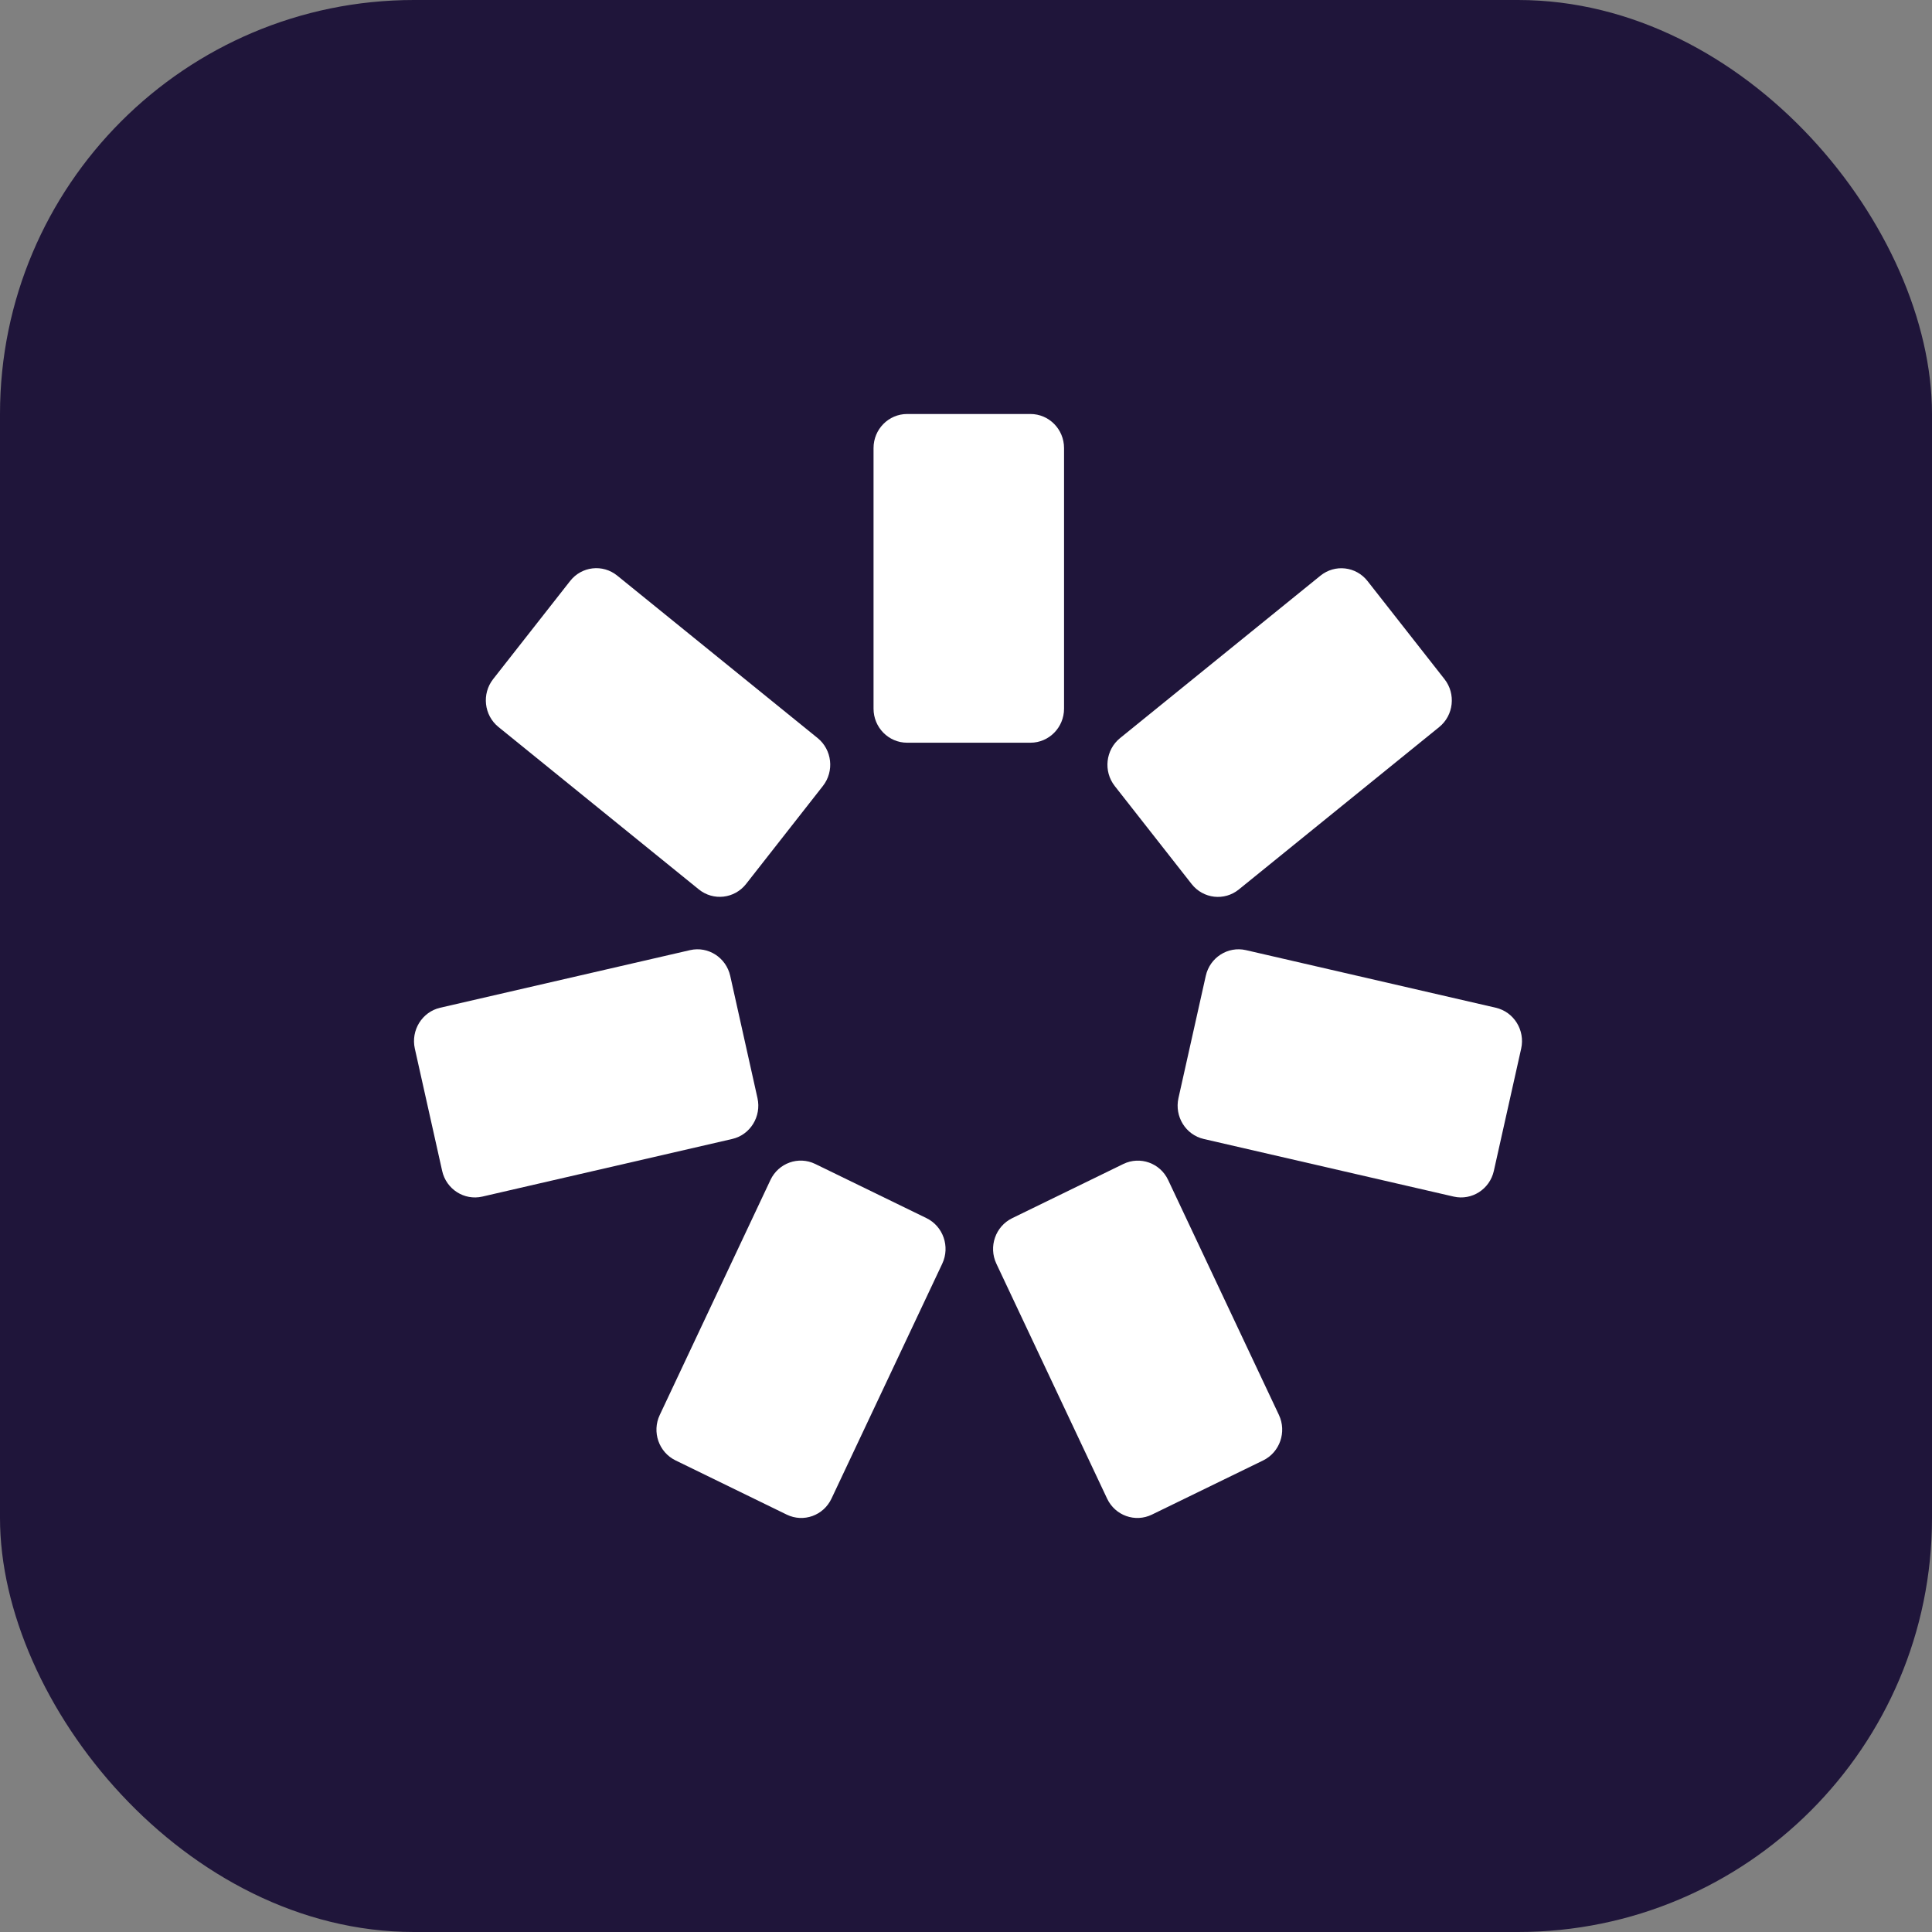 <?xml version="1.0" encoding="UTF-8"?> <svg xmlns="http://www.w3.org/2000/svg" width="28" height="28" viewBox="0 0 28 28" fill="none"><rect x="0" y="0" width="28" height="28" fill="#808080" stroke="none"/><rect width="28" height="28" rx="6" fill="#1F153A"></rect><path d="M17.446 16.507C17.184 16.447 17.02 16.182 17.079 15.915L17.475 14.143C17.534 13.877 17.795 13.71 18.057 13.77L21.679 14.605C21.941 14.666 22.105 14.931 22.046 15.197L21.65 16.969C21.591 17.235 21.33 17.402 21.068 17.342L17.446 16.507Z" fill="white"></path><path d="M17.954 12.891C17.744 13.061 17.438 13.026 17.27 12.812L16.156 11.392C15.988 11.178 16.023 10.867 16.233 10.697L19.137 8.343C19.347 8.173 19.653 8.208 19.82 8.422L20.935 9.843C21.102 10.056 21.068 10.367 20.858 10.537L17.954 12.891Z" fill="white"></path><path d="M10.128 12.89C10.338 13.06 10.644 13.025 10.812 12.812L11.926 11.391C12.094 11.177 12.059 10.866 11.849 10.696L8.945 8.342C8.735 8.172 8.429 8.207 8.262 8.421L7.147 9.842C6.98 10.055 7.014 10.366 7.224 10.536L10.128 12.89Z" fill="white"></path><path d="M10.611 16.507C10.873 16.447 11.037 16.182 10.978 15.915L10.583 14.143C10.523 13.877 10.263 13.71 10.001 13.77L6.379 14.605C6.117 14.666 5.953 14.931 6.012 15.197L6.408 16.969C6.467 17.235 6.728 17.402 6.99 17.342L10.611 16.507Z" fill="white"></path><path d="M16.93 17.102C16.814 16.855 16.523 16.752 16.281 16.869L14.669 17.655C14.427 17.773 14.324 18.068 14.44 18.314L16.045 21.719C16.161 21.965 16.452 22.069 16.694 21.951L18.306 21.166C18.548 21.048 18.651 20.753 18.535 20.506L16.93 17.102Z" fill="white"></path><path d="M11.166 17.101C11.282 16.855 11.573 16.751 11.815 16.869L13.427 17.654C13.669 17.772 13.772 18.067 13.656 18.314L12.051 21.718C11.935 21.965 11.645 22.069 11.402 21.951L9.79 21.165C9.548 21.047 9.445 20.752 9.562 20.506L11.166 17.101Z" fill="white"></path><path d="M12.66 6.494C12.66 6.221 12.878 6 13.147 6H14.934C15.203 6 15.421 6.221 15.421 6.494V10.27C15.421 10.543 15.203 10.764 14.934 10.764H13.147C12.878 10.764 12.66 10.543 12.66 10.27V6.494Z" fill="white"></path></svg> 